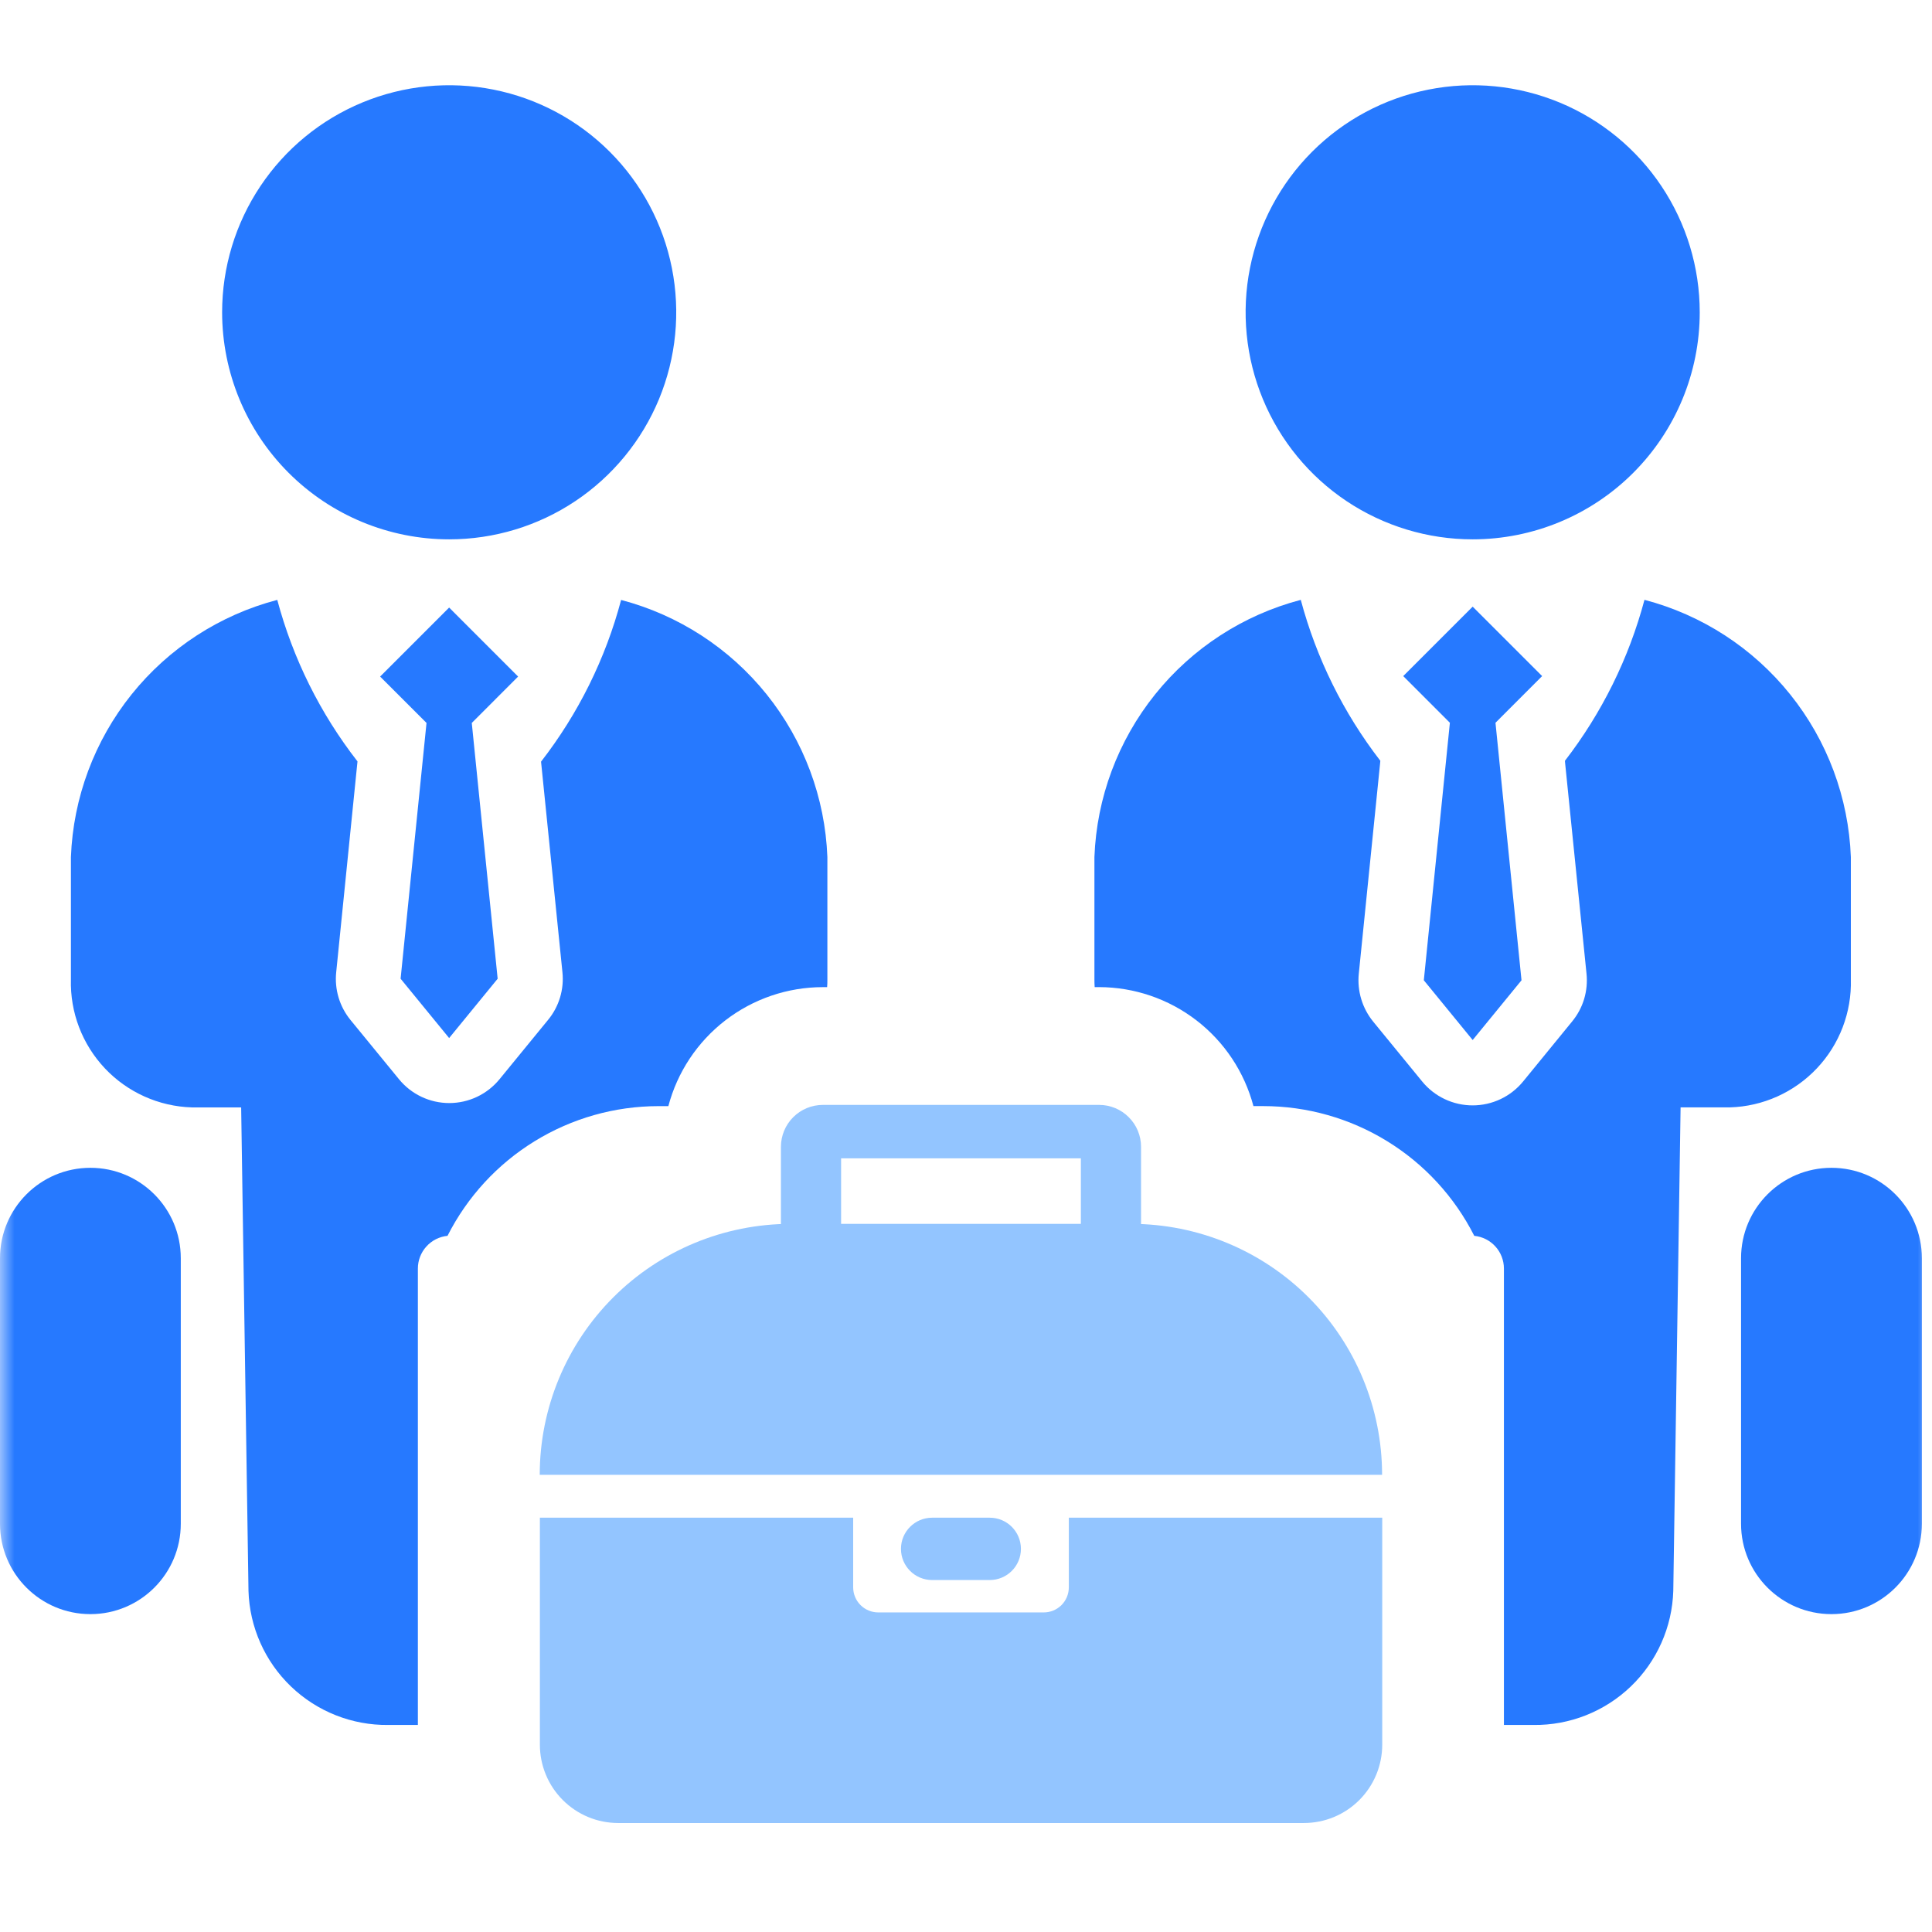 <svg width="68" height="68" viewBox="0 0 68 68" fill="none" xmlns="http://www.w3.org/2000/svg">
<mask id="mask0_5087_5765" style="mask-type:alpha" maskUnits="userSpaceOnUse" x="0" y="0" width="68" height="68">
<rect width="68" height="68" fill="#CED4DA"/>
</mask>
<g mask="url(#mask0_5087_5765)">
<path d="M29.121 30.164V34.468C29.121 34.556 29.121 34.652 29.112 34.744H28.958C27.717 34.745 26.512 35.157 25.529 35.914C24.546 36.672 23.841 37.732 23.524 38.932H23.176C21.637 38.933 20.129 39.36 18.819 40.166C17.508 40.971 16.446 42.125 15.751 43.497C15.465 43.526 15.199 43.659 15.007 43.873C14.814 44.086 14.707 44.363 14.708 44.651V60.713H13.666C12.391 60.728 11.161 60.241 10.241 59.358C9.321 58.475 8.784 57.267 8.746 55.992L8.488 38.977H6.755C5.593 38.943 4.491 38.449 3.693 37.604C2.894 36.758 2.464 35.631 2.496 34.468V30.165C2.576 28.077 3.325 26.07 4.632 24.44C5.94 22.81 7.738 21.644 9.759 21.114C10.31 23.179 11.27 25.113 12.583 26.799L12.572 26.902L11.833 34.221C11.802 34.52 11.831 34.822 11.917 35.11C12.003 35.398 12.146 35.666 12.335 35.898L14.044 37.986C14.258 38.248 14.528 38.459 14.834 38.604C15.14 38.749 15.474 38.824 15.812 38.824C16.151 38.824 16.485 38.749 16.791 38.604C17.096 38.459 17.366 38.248 17.581 37.986L19.289 35.898C19.481 35.666 19.624 35.398 19.711 35.111C19.798 34.823 19.827 34.52 19.796 34.221L19.052 26.896L19.043 26.808C20.354 25.118 21.313 23.183 21.861 21.116C23.881 21.647 25.677 22.812 26.985 24.442C28.292 26.071 29.041 28.077 29.121 30.164Z" fill="#2679FF"/>
<path d="M15.81 18.983C17.391 18.983 18.936 18.515 20.25 17.637C21.564 16.759 22.589 15.51 23.194 14.05C23.798 12.59 23.956 10.983 23.648 9.433C23.34 7.882 22.579 6.458 21.461 5.341C20.343 4.223 18.919 3.462 17.369 3.154C15.819 2.845 14.212 3.004 12.752 3.608C11.291 4.213 10.043 5.238 9.165 6.552C8.287 7.866 7.818 9.411 7.818 10.992C7.819 13.111 8.661 15.144 10.159 16.642C11.658 18.141 13.691 18.983 15.81 18.983Z" fill="#2679FF"/>
<path d="M6.363 44.285C6.363 42.528 4.939 41.103 3.182 41.103C1.424 41.103 0 42.528 0 44.285V53.631C0 55.388 1.424 56.812 3.182 56.812C4.939 56.812 6.363 55.388 6.363 53.631V44.285Z" fill="#2679FF"/>
<path d="M65.144 30.165V34.468C65.176 35.63 64.746 36.758 63.947 37.603C63.148 38.449 62.047 38.943 60.885 38.976H59.151L58.894 55.992C58.856 57.266 58.319 58.475 57.399 59.358C56.479 60.241 55.249 60.728 53.974 60.713H52.933V44.65C52.933 44.363 52.827 44.086 52.634 43.873C52.441 43.659 52.176 43.526 51.889 43.497C51.194 42.124 50.133 40.971 48.822 40.165C47.511 39.359 46.003 38.932 44.464 38.931H44.117C43.799 37.732 43.095 36.671 42.112 35.914C41.129 35.157 39.923 34.745 38.683 34.743H38.529C38.522 34.655 38.52 34.559 38.52 34.467V30.164C38.599 28.076 39.349 26.069 40.657 24.439C41.965 22.809 43.762 21.643 45.783 21.113C46.332 23.168 47.283 25.093 48.583 26.777L48.571 26.905L47.825 34.27C47.795 34.571 47.824 34.875 47.911 35.165C47.998 35.454 48.141 35.724 48.332 35.958L50.052 38.06C50.267 38.325 50.539 38.538 50.847 38.684C51.154 38.83 51.491 38.906 51.832 38.906C52.173 38.906 52.509 38.83 52.817 38.684C53.125 38.538 53.396 38.325 53.612 38.06L55.329 35.958C55.522 35.725 55.667 35.456 55.755 35.166C55.842 34.876 55.871 34.572 55.84 34.27L55.091 26.898L55.08 26.778C56.38 25.094 57.332 23.168 57.88 21.112C59.901 21.642 61.699 22.808 63.007 24.439C64.316 26.069 65.064 28.076 65.144 30.165Z" fill="#2679FF"/>
<path d="M51.833 18.983C50.253 18.983 48.708 18.515 47.393 17.637C46.079 16.759 45.055 15.51 44.45 14.05C43.845 12.59 43.687 10.983 43.995 9.433C44.304 7.882 45.065 6.458 46.182 5.341C47.3 4.223 48.724 3.462 50.274 3.154C51.825 2.845 53.431 3.004 54.892 3.608C56.352 4.213 57.6 5.238 58.478 6.552C59.356 7.866 59.825 9.411 59.825 10.992C59.825 13.111 58.983 15.144 57.484 16.643C55.986 18.141 53.953 18.983 51.833 18.983Z" fill="#2679FF"/>
<path d="M67.643 44.285C67.643 42.528 66.218 41.103 64.461 41.103C62.704 41.103 61.279 42.528 61.279 44.285V53.631C61.279 55.388 62.704 56.812 64.461 56.812C66.218 56.812 67.643 55.388 67.643 53.631V44.285Z" fill="#2679FF"/>
<path d="M18.236 23.813L15.808 21.384L13.379 23.813L15.012 25.445L14.1 34.448L15.808 36.536L17.516 34.448L16.605 25.445L18.236 23.813Z" fill="#2679FF"/>
<path d="M40.161 40.364V43.689H38.043V40.77H29.604V43.689H27.486V40.364C27.487 39.972 27.642 39.597 27.919 39.321C28.196 39.044 28.571 38.889 28.962 38.889H38.688C39.079 38.889 39.453 39.045 39.729 39.322C40.006 39.598 40.161 39.973 40.161 40.364Z" fill="#93C5FF"/>
<path d="M34.836 53.418H32.808C32.202 53.418 31.711 53.909 31.711 54.515C31.711 55.121 32.202 55.612 32.808 55.612H34.836C35.442 55.612 35.933 55.121 35.933 54.515C35.933 53.909 35.442 53.418 34.836 53.418Z" fill="#93C5FF"/>
<path d="M48.645 51.909L18.997 51.909C18.997 49.567 19.928 47.32 21.584 45.664C23.24 44.007 25.487 43.077 27.829 43.076H39.812C42.154 43.076 44.401 44.007 46.057 45.663C47.714 47.32 48.645 49.567 48.645 51.909Z" fill="#93C5FF"/>
<path d="M37.619 53.418V55.87C37.619 56.104 37.526 56.328 37.361 56.494C37.195 56.659 36.971 56.752 36.736 56.752H30.912C30.677 56.752 30.453 56.659 30.288 56.494C30.122 56.328 30.029 56.104 30.029 55.87V53.418H19.002V61.407C19.002 61.769 19.073 62.127 19.212 62.462C19.35 62.797 19.553 63.1 19.809 63.356C20.065 63.612 20.369 63.816 20.703 63.954C21.038 64.093 21.396 64.164 21.758 64.164H45.892C46.255 64.164 46.613 64.093 46.947 63.955C47.282 63.816 47.586 63.613 47.842 63.357C48.098 63.101 48.301 62.797 48.44 62.462C48.578 62.128 48.65 61.769 48.65 61.407V53.418H37.619Z" fill="#93C5FF"/>
<path d="M54.278 23.796L51.833 21.352L49.389 23.796L51.031 25.439L50.114 34.503L51.833 36.605L53.552 34.503L52.636 25.439L54.278 23.796Z" fill="#2679FF"/>
</g>
</svg>
